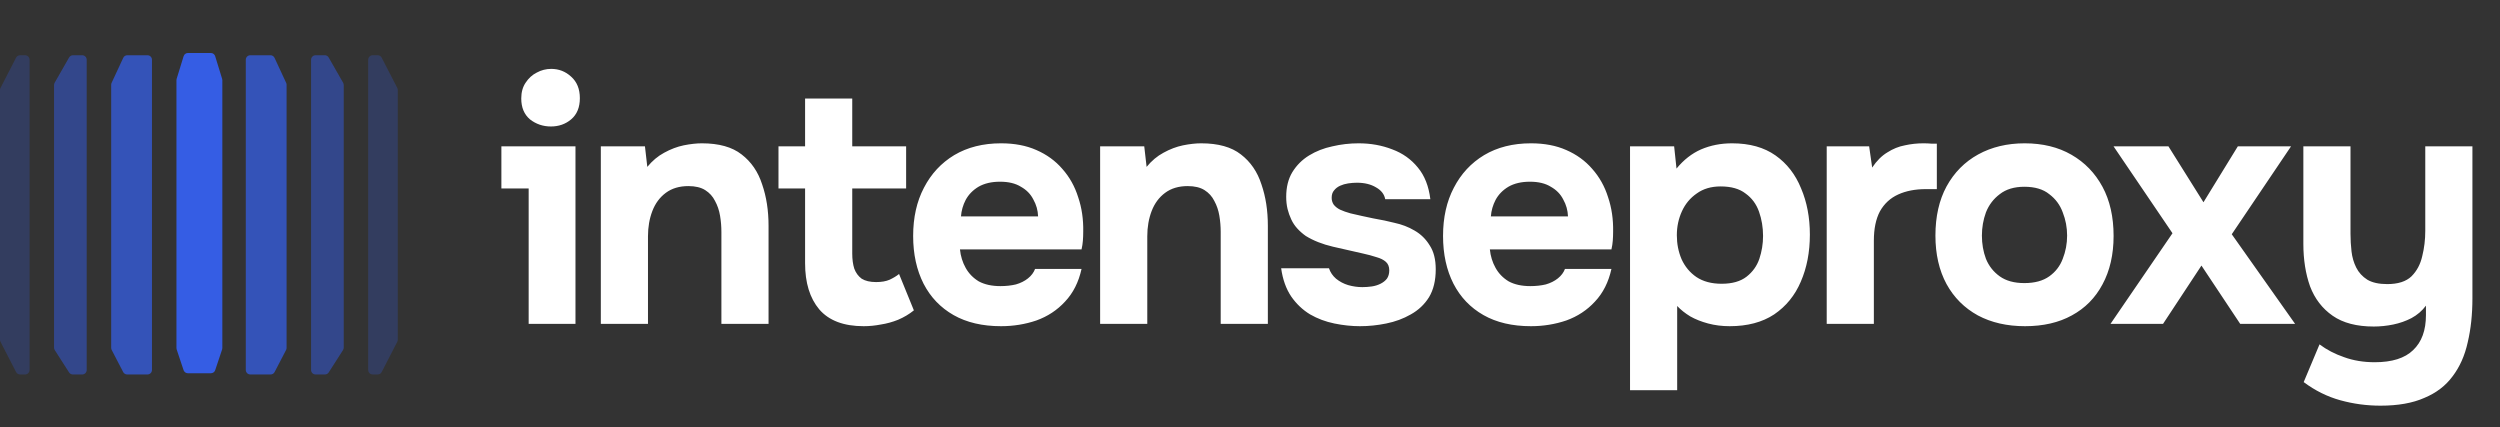 <svg width="193" height="33" viewBox="0 0 193 33" fill="none" xmlns="http://www.w3.org/2000/svg">
<rect x="0" y="0" width="193" height="33" fill="#333333" stroke="none"/>
<path d="M13.637 6.088L14.176 4.336C14.221 4.19 14.356 4.091 14.508 4.091H16.278C16.431 4.091 16.566 4.19 16.61 4.336L17.149 6.088C17.16 6.121 17.165 6.155 17.165 6.19V26.868C17.165 26.905 17.159 26.943 17.147 26.978L16.614 28.576C16.567 28.718 16.434 28.814 16.284 28.814H14.502C14.352 28.814 14.22 28.718 14.172 28.576L13.639 26.978C13.628 26.943 13.622 26.905 13.622 26.868V6.19C13.622 6.155 13.627 6.121 13.637 6.088Z" fill="#355DE4"/>
<path opacity="0.75" d="M11.384 4.264H9.828C9.693 4.264 9.57 4.343 9.513 4.466L8.615 6.399C8.594 6.445 8.583 6.495 8.583 6.546V26.856C8.583 26.912 8.596 26.967 8.622 27.016L9.509 28.722C9.569 28.837 9.688 28.909 9.817 28.909H11.384C11.576 28.909 11.732 28.754 11.732 28.562V4.612C11.732 4.42 11.576 4.264 11.384 4.264Z" fill="#355DE4"/>
<path opacity="0.75" d="M19.324 4.264H20.88C21.015 4.264 21.138 4.343 21.195 4.466L22.093 6.399C22.114 6.445 22.125 6.495 22.125 6.546V26.856C22.125 26.912 22.112 26.967 22.086 27.016L21.199 28.722C21.139 28.837 21.02 28.909 20.891 28.909H19.324C19.132 28.909 18.976 28.754 18.976 28.562V4.612C18.976 4.42 19.132 4.264 19.324 4.264Z" fill="#355DE4"/>
<path opacity="0.5" d="M6.345 4.264H5.635C5.51 4.264 5.395 4.331 5.333 4.44L4.219 6.389C4.189 6.441 4.173 6.501 4.173 6.561V26.839C4.173 26.906 4.192 26.971 4.228 27.027L5.331 28.749C5.394 28.849 5.505 28.909 5.623 28.909H6.345C6.537 28.909 6.693 28.754 6.693 28.562V4.612C6.693 4.42 6.537 4.264 6.345 4.264Z" fill="#355DE4"/>
<path opacity="0.5" d="M24.363 4.264H25.073C25.198 4.264 25.313 4.331 25.375 4.44L26.489 6.389C26.519 6.441 26.535 6.501 26.535 6.561V26.839C26.535 26.906 26.516 26.971 26.48 27.027L25.378 28.749C25.314 28.849 25.203 28.909 25.085 28.909H24.363C24.171 28.909 24.015 28.754 24.015 28.562V4.612C24.015 4.42 24.171 4.264 24.363 4.264Z" fill="#355DE4"/>
<path opacity="0.25" d="M1.936 4.264H1.551C1.42 4.264 1.301 4.337 1.241 4.453L0.039 6.788C0.013 6.837 0 6.892 0 6.947V26.227C0 26.282 0.013 26.337 0.039 26.386L1.241 28.721C1.301 28.837 1.42 28.909 1.551 28.909H1.936C2.128 28.909 2.283 28.754 2.283 28.562V4.612C2.283 4.42 2.128 4.264 1.936 4.264Z" fill="#355DE4"/>
<path opacity="0.25" d="M28.772 4.264H29.157C29.287 4.264 29.407 4.337 29.466 4.453L30.669 6.788C30.695 6.837 30.708 6.892 30.708 6.947V26.227C30.708 26.282 30.695 26.337 30.669 26.386L29.466 28.721C29.407 28.837 29.287 28.909 29.157 28.909H28.772C28.58 28.909 28.424 28.754 28.424 28.562V4.612C28.424 4.42 28.58 4.264 28.772 4.264Z" fill="#355DE4"/>
<path d="M40.813 25V14.548H38.707V11.298H44.427V25H40.813ZM42.529 9.764C41.923 9.764 41.385 9.582 40.917 9.218C40.467 8.837 40.241 8.299 40.241 7.606C40.241 7.121 40.354 6.713 40.579 6.384C40.805 6.037 41.091 5.777 41.437 5.604C41.784 5.413 42.157 5.318 42.555 5.318C43.145 5.318 43.656 5.517 44.089 5.916C44.54 6.315 44.765 6.869 44.765 7.58C44.765 8.291 44.54 8.837 44.089 9.218C43.656 9.582 43.136 9.764 42.529 9.764ZM46.384 25V11.298H49.79L49.972 12.884C50.354 12.416 50.787 12.052 51.272 11.792C51.775 11.515 52.278 11.324 52.78 11.22C53.3 11.116 53.768 11.064 54.184 11.064C55.502 11.064 56.524 11.35 57.252 11.922C57.998 12.494 58.526 13.265 58.838 14.236C59.168 15.189 59.332 16.255 59.332 17.434V25H55.692V17.902C55.692 17.486 55.658 17.07 55.588 16.654C55.519 16.238 55.389 15.857 55.198 15.51C55.025 15.163 54.774 14.886 54.444 14.678C54.115 14.47 53.682 14.366 53.144 14.366C52.451 14.366 51.87 14.539 51.402 14.886C50.934 15.233 50.588 15.701 50.362 16.29C50.137 16.879 50.024 17.529 50.024 18.24V25H46.384ZM66.677 25.182C65.134 25.182 63.99 24.749 63.245 23.882C62.517 23.015 62.153 21.828 62.153 20.32V14.548H60.099V11.298H62.153V7.606H65.793V11.298H69.953V14.548H65.793V19.566C65.793 20.017 65.845 20.407 65.949 20.736C66.07 21.065 66.261 21.325 66.521 21.516C66.798 21.689 67.171 21.776 67.639 21.776C68.055 21.776 68.401 21.715 68.679 21.594C68.973 21.455 69.216 21.308 69.407 21.152L70.551 23.96C70.187 24.255 69.779 24.497 69.329 24.688C68.895 24.861 68.453 24.983 68.003 25.052C67.552 25.139 67.11 25.182 66.677 25.182ZM77.281 25.182C75.843 25.182 74.621 24.896 73.615 24.324C72.61 23.752 71.839 22.946 71.301 21.906C70.764 20.849 70.495 19.618 70.495 18.214C70.495 16.793 70.773 15.553 71.327 14.496C71.882 13.421 72.662 12.581 73.667 11.974C74.69 11.367 75.895 11.064 77.281 11.064C78.321 11.064 79.231 11.237 80.011 11.584C80.809 11.931 81.476 12.416 82.013 13.04C82.568 13.664 82.975 14.392 83.235 15.224C83.513 16.039 83.643 16.923 83.625 17.876C83.625 18.119 83.617 18.353 83.599 18.578C83.582 18.803 83.547 19.029 83.495 19.254H74.109C74.161 19.774 74.309 20.251 74.551 20.684C74.794 21.117 75.132 21.464 75.565 21.724C76.016 21.967 76.571 22.088 77.229 22.088C77.663 22.088 78.061 22.045 78.425 21.958C78.789 21.854 79.101 21.698 79.361 21.49C79.621 21.282 79.803 21.039 79.907 20.762H83.495C83.27 21.785 82.845 22.625 82.221 23.284C81.615 23.943 80.878 24.428 80.011 24.74C79.145 25.035 78.235 25.182 77.281 25.182ZM74.187 16.706H80.141C80.124 16.238 80.003 15.805 79.777 15.406C79.569 14.99 79.249 14.661 78.815 14.418C78.399 14.158 77.862 14.028 77.203 14.028C76.545 14.028 75.99 14.158 75.539 14.418C75.106 14.678 74.777 15.016 74.551 15.432C74.343 15.831 74.222 16.255 74.187 16.706ZM84.93 25V11.298H88.336L88.518 12.884C88.9 12.416 89.333 12.052 89.818 11.792C90.321 11.515 90.824 11.324 91.326 11.22C91.846 11.116 92.314 11.064 92.73 11.064C94.048 11.064 95.07 11.35 95.798 11.922C96.544 12.494 97.072 13.265 97.384 14.236C97.714 15.189 97.878 16.255 97.878 17.434V25H94.238V17.902C94.238 17.486 94.204 17.07 94.134 16.654C94.065 16.238 93.935 15.857 93.744 15.51C93.571 15.163 93.32 14.886 92.99 14.678C92.661 14.47 92.228 14.366 91.69 14.366C90.997 14.366 90.416 14.539 89.948 14.886C89.48 15.233 89.134 15.701 88.908 16.29C88.683 16.879 88.57 17.529 88.57 18.24V25H84.93ZM104.989 25.182C104.347 25.182 103.689 25.113 103.013 24.974C102.337 24.835 101.713 24.601 101.141 24.272C100.569 23.925 100.083 23.466 99.685 22.894C99.286 22.305 99.026 21.577 98.905 20.71H102.597C102.701 21.022 102.883 21.291 103.143 21.516C103.42 21.741 103.732 21.906 104.079 22.01C104.443 22.114 104.807 22.166 105.171 22.166C105.413 22.166 105.656 22.149 105.899 22.114C106.141 22.079 106.367 22.01 106.575 21.906C106.783 21.802 106.947 21.672 107.069 21.516C107.19 21.343 107.251 21.126 107.251 20.866C107.251 20.589 107.164 20.372 106.991 20.216C106.817 20.06 106.575 19.939 106.263 19.852C105.951 19.748 105.595 19.653 105.197 19.566C104.486 19.41 103.723 19.237 102.909 19.046C102.094 18.855 101.392 18.578 100.803 18.214C100.56 18.041 100.343 17.85 100.153 17.642C99.962 17.434 99.806 17.2 99.685 16.94C99.563 16.68 99.468 16.411 99.399 16.134C99.329 15.839 99.295 15.527 99.295 15.198C99.295 14.453 99.451 13.82 99.763 13.3C100.092 12.763 100.525 12.329 101.063 12C101.6 11.671 102.198 11.437 102.857 11.298C103.515 11.142 104.191 11.064 104.885 11.064C105.821 11.064 106.687 11.22 107.485 11.532C108.282 11.827 108.941 12.295 109.461 12.936C109.981 13.56 110.301 14.375 110.423 15.38H106.939C106.869 14.999 106.635 14.695 106.237 14.47C105.838 14.227 105.344 14.106 104.755 14.106C104.547 14.106 104.321 14.123 104.079 14.158C103.853 14.193 103.645 14.253 103.455 14.34C103.264 14.427 103.108 14.548 102.987 14.704C102.865 14.843 102.805 15.033 102.805 15.276C102.805 15.467 102.857 15.64 102.961 15.796C103.082 15.952 103.247 16.082 103.455 16.186C103.68 16.29 103.949 16.385 104.261 16.472C104.85 16.611 105.439 16.741 106.029 16.862C106.635 16.966 107.173 17.079 107.641 17.2C108.213 17.321 108.733 17.521 109.201 17.798C109.686 18.075 110.076 18.457 110.371 18.942C110.683 19.41 110.839 20.025 110.839 20.788C110.839 21.655 110.665 22.374 110.319 22.946C109.972 23.501 109.504 23.943 108.915 24.272C108.343 24.601 107.71 24.835 107.017 24.974C106.341 25.113 105.665 25.182 104.989 25.182ZM118.189 25.182C116.75 25.182 115.528 24.896 114.523 24.324C113.517 23.752 112.746 22.946 112.209 21.906C111.671 20.849 111.403 19.618 111.403 18.214C111.403 16.793 111.68 15.553 112.235 14.496C112.789 13.421 113.569 12.581 114.575 11.974C115.597 11.367 116.802 11.064 118.189 11.064C119.229 11.064 120.139 11.237 120.919 11.584C121.716 11.931 122.383 12.416 122.921 13.04C123.475 13.664 123.883 14.392 124.143 15.224C124.42 16.039 124.55 16.923 124.533 17.876C124.533 18.119 124.524 18.353 124.507 18.578C124.489 18.803 124.455 19.029 124.403 19.254H115.017C115.069 19.774 115.216 20.251 115.459 20.684C115.701 21.117 116.039 21.464 116.473 21.724C116.923 21.967 117.478 22.088 118.137 22.088C118.57 22.088 118.969 22.045 119.333 21.958C119.697 21.854 120.009 21.698 120.269 21.49C120.529 21.282 120.711 21.039 120.815 20.762H124.403C124.177 21.785 123.753 22.625 123.129 23.284C122.522 23.943 121.785 24.428 120.919 24.74C120.052 25.035 119.142 25.182 118.189 25.182ZM115.095 16.706H121.049C121.031 16.238 120.91 15.805 120.685 15.406C120.477 14.99 120.156 14.661 119.723 14.418C119.307 14.158 118.769 14.028 118.111 14.028C117.452 14.028 116.897 14.158 116.447 14.418C116.013 14.678 115.684 15.016 115.459 15.432C115.251 15.831 115.129 16.255 115.095 16.706ZM125.838 30.122V11.298H129.244L129.426 13.014C129.98 12.338 130.613 11.844 131.324 11.532C132.052 11.22 132.849 11.064 133.716 11.064C135.068 11.064 136.186 11.376 137.07 12C137.954 12.624 138.612 13.473 139.046 14.548C139.496 15.605 139.722 16.793 139.722 18.11C139.722 19.462 139.488 20.675 139.02 21.75C138.569 22.807 137.884 23.648 136.966 24.272C136.047 24.879 134.903 25.182 133.534 25.182C132.944 25.182 132.39 25.113 131.87 24.974C131.35 24.835 130.89 24.653 130.492 24.428C130.093 24.185 129.755 23.917 129.478 23.622V30.122H125.838ZM132.91 21.906C133.724 21.906 134.366 21.724 134.834 21.36C135.302 20.996 135.631 20.537 135.822 19.982C136.012 19.41 136.108 18.821 136.108 18.214C136.108 17.555 136.004 16.931 135.796 16.342C135.588 15.753 135.241 15.285 134.756 14.938C134.288 14.574 133.646 14.392 132.832 14.392C132.104 14.392 131.488 14.574 130.986 14.938C130.483 15.285 130.102 15.744 129.842 16.316C129.582 16.888 129.452 17.503 129.452 18.162C129.452 18.821 129.573 19.436 129.816 20.008C130.076 20.58 130.457 21.039 130.96 21.386C131.48 21.733 132.13 21.906 132.91 21.906ZM141.022 25V11.298H144.298L144.532 12.936C144.879 12.416 145.269 12.026 145.702 11.766C146.136 11.489 146.586 11.307 147.054 11.22C147.522 11.116 147.999 11.064 148.484 11.064C148.71 11.064 148.918 11.073 149.108 11.09C149.299 11.09 149.438 11.09 149.524 11.09V14.6H148.666C147.852 14.6 147.141 14.739 146.534 15.016C145.928 15.293 145.46 15.727 145.13 16.316C144.818 16.905 144.662 17.659 144.662 18.578V25H141.022ZM156.331 25.182C154.945 25.182 153.731 24.905 152.691 24.35C151.651 23.778 150.845 22.972 150.273 21.932C149.701 20.875 149.415 19.627 149.415 18.188C149.415 16.715 149.701 15.449 150.273 14.392C150.863 13.317 151.677 12.494 152.717 11.922C153.757 11.35 154.953 11.064 156.305 11.064C157.692 11.064 158.897 11.359 159.919 11.948C160.942 12.537 161.739 13.361 162.311 14.418C162.883 15.475 163.169 16.741 163.169 18.214C163.169 19.653 162.883 20.901 162.311 21.958C161.757 22.998 160.968 23.795 159.945 24.35C158.94 24.905 157.735 25.182 156.331 25.182ZM156.279 21.854C157.077 21.854 157.718 21.681 158.203 21.334C158.689 20.987 159.035 20.537 159.243 19.982C159.469 19.41 159.581 18.812 159.581 18.188C159.581 17.564 159.469 16.966 159.243 16.394C159.035 15.822 158.689 15.354 158.203 14.99C157.735 14.609 157.094 14.418 156.279 14.418C155.499 14.418 154.867 14.609 154.381 14.99C153.896 15.354 153.541 15.822 153.315 16.394C153.107 16.966 153.003 17.564 153.003 18.188C153.003 18.829 153.107 19.427 153.315 19.982C153.541 20.537 153.896 20.987 154.381 21.334C154.867 21.681 155.499 21.854 156.279 21.854ZM162.932 25L167.716 18.006L163.166 11.298H167.404L170.108 15.614L172.76 11.298H176.868L172.292 18.084L177.18 25H172.942L169.952 20.502L166.988 25H162.932ZM183.773 31.318C182.716 31.318 181.684 31.179 180.679 30.902C179.674 30.625 178.729 30.157 177.845 29.498L179.067 26.586C179.622 27.002 180.254 27.331 180.965 27.574C181.676 27.834 182.464 27.964 183.331 27.964C184.666 27.964 185.654 27.652 186.295 27.028C186.954 26.404 187.283 25.503 187.283 24.324V23.596C186.988 23.995 186.616 24.315 186.165 24.558C185.732 24.783 185.264 24.948 184.761 25.052C184.258 25.156 183.756 25.208 183.253 25.208C181.936 25.208 180.878 24.931 180.081 24.376C179.284 23.821 178.703 23.067 178.339 22.114C177.992 21.143 177.819 20.043 177.819 18.812V11.298H181.459V18.058C181.459 18.509 181.485 18.959 181.537 19.41C181.589 19.861 181.71 20.277 181.901 20.658C182.092 21.039 182.378 21.351 182.759 21.594C183.14 21.819 183.652 21.932 184.293 21.932C185.125 21.932 185.749 21.733 186.165 21.334C186.581 20.918 186.858 20.398 186.997 19.774C187.153 19.15 187.231 18.5 187.231 17.824V11.298H190.871V23.024C190.871 24.272 190.75 25.407 190.507 26.43C190.282 27.453 189.892 28.328 189.337 29.056C188.8 29.784 188.072 30.339 187.153 30.72C186.252 31.119 185.125 31.318 183.773 31.318Z" fill="white"/>
</svg>
